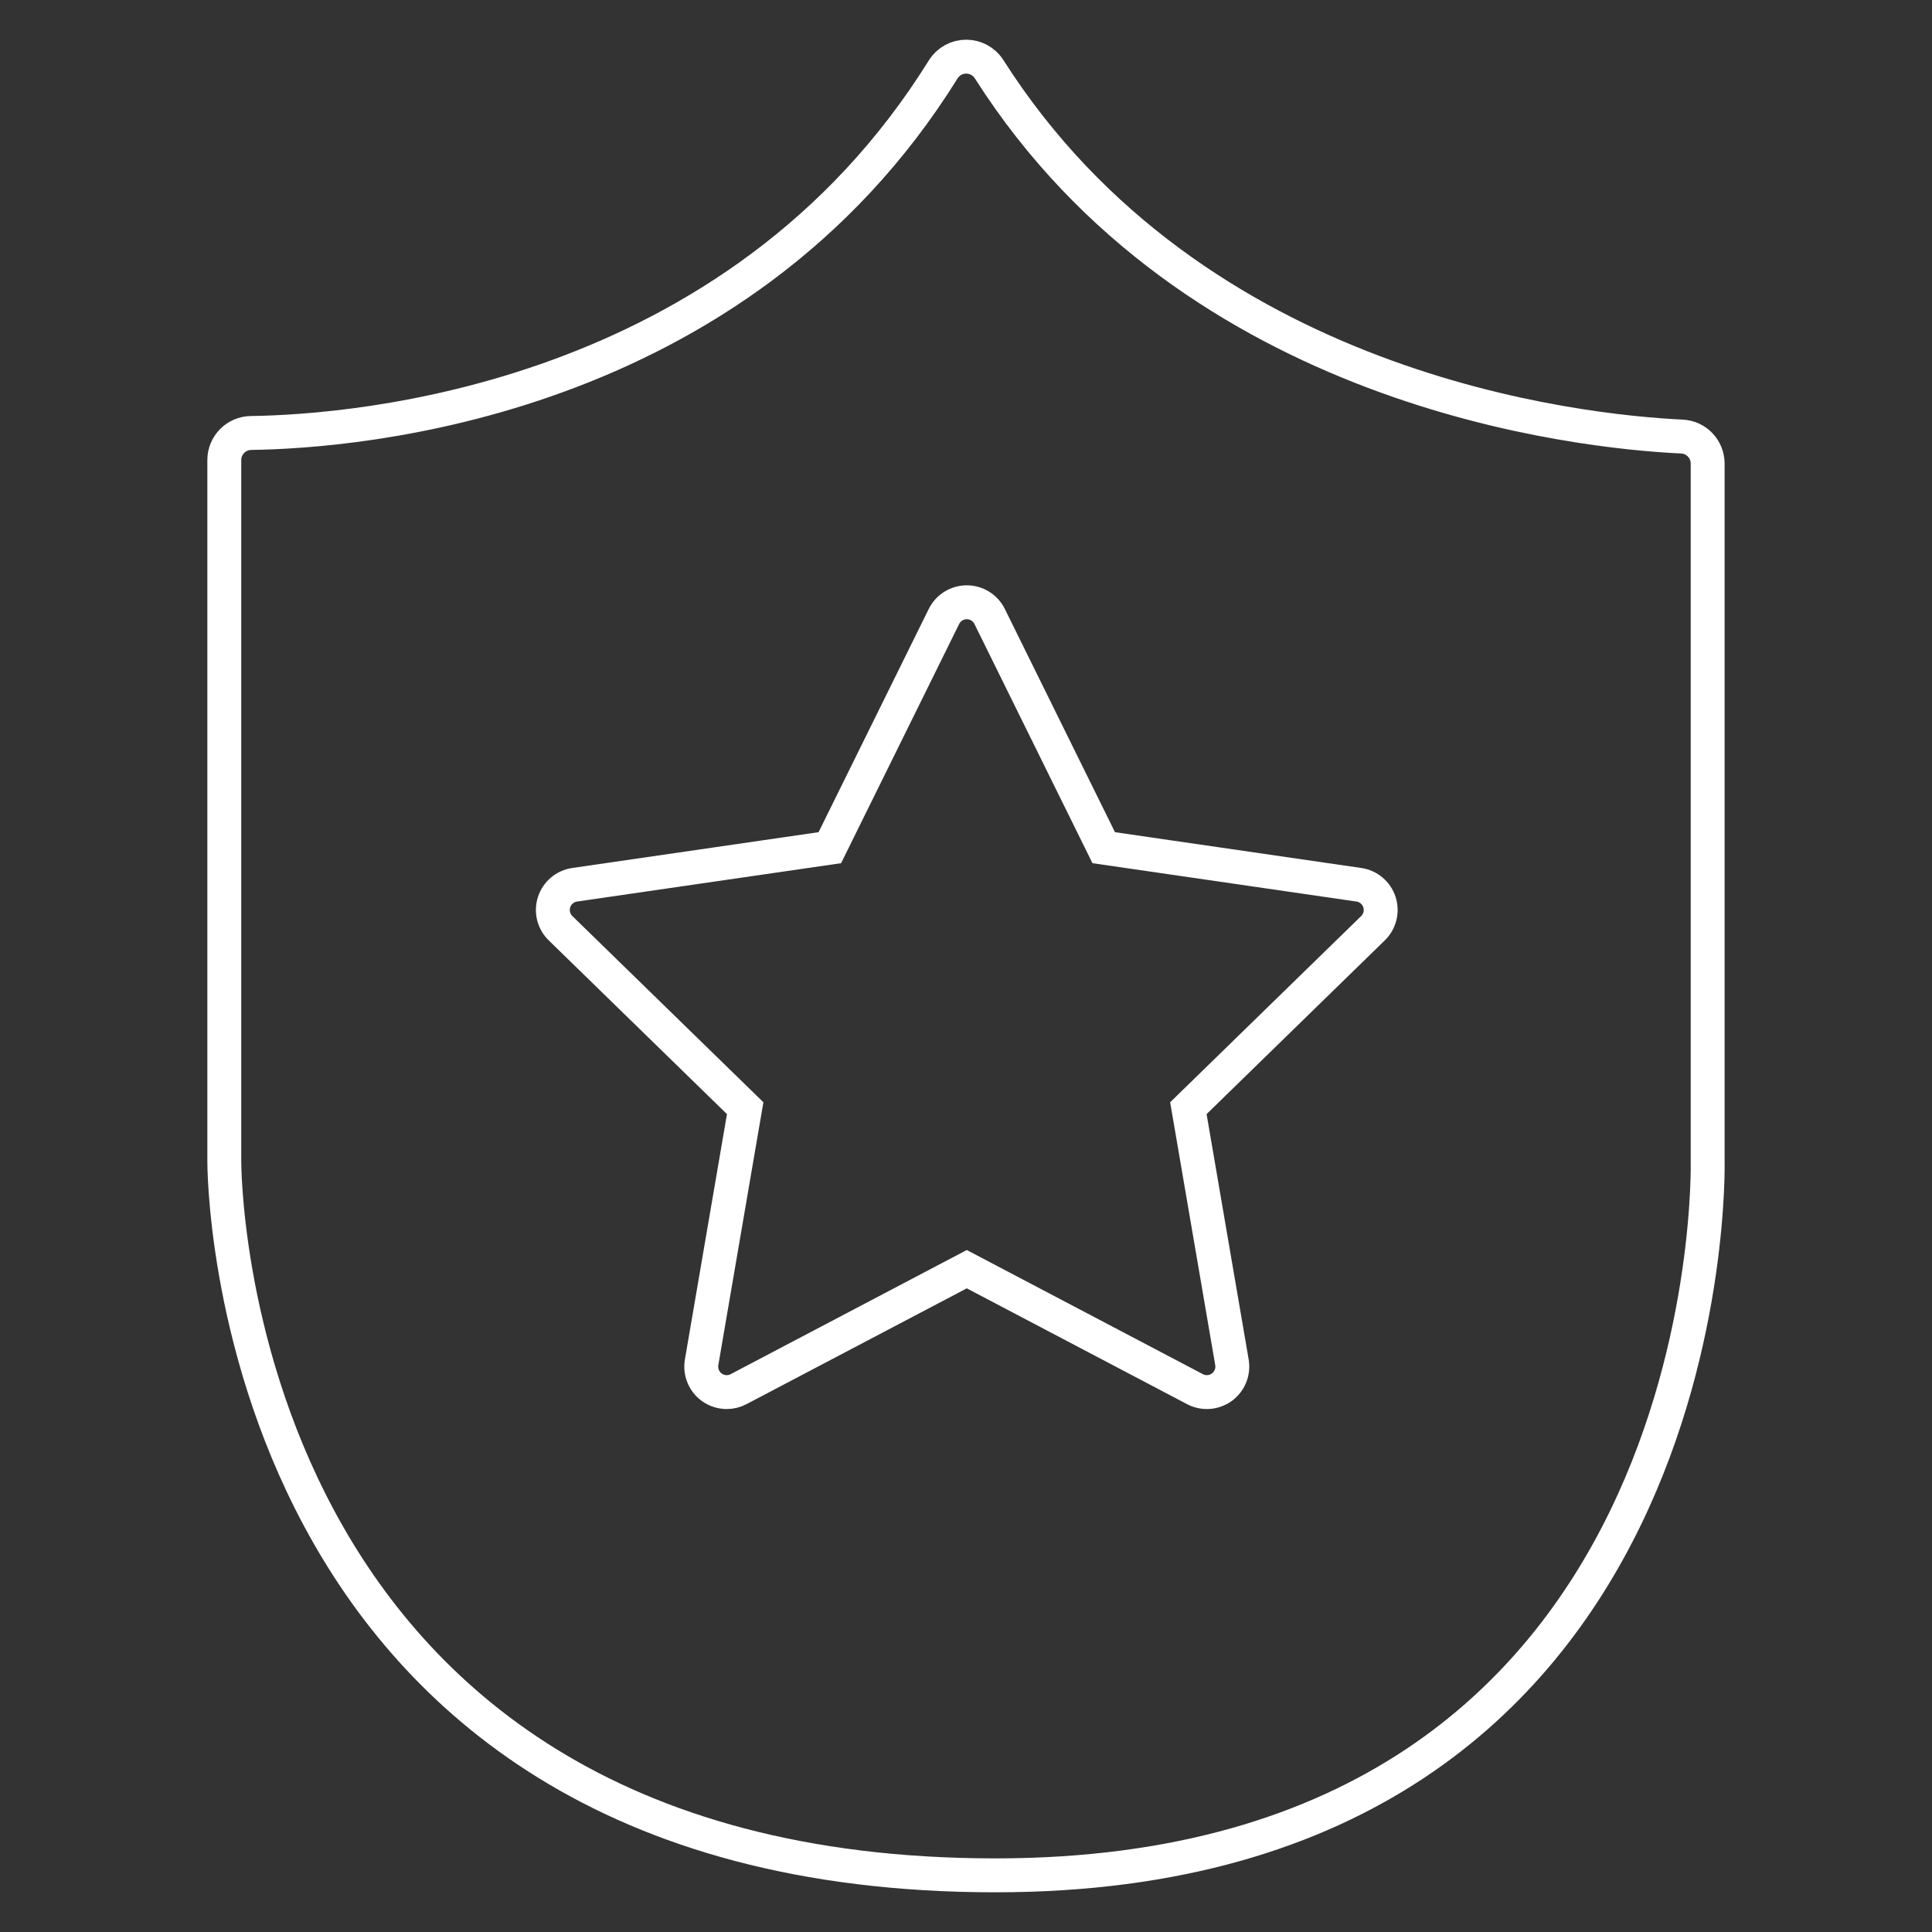 <?xml version="1.0" encoding="UTF-8" standalone="no"?><!DOCTYPE svg PUBLIC "-//W3C//DTD SVG 1.1//EN" "http://www.w3.org/Graphics/SVG/1.1/DTD/svg11.dtd"><svg width="100%" height="100%" viewBox="0 0 625 625" version="1.1" xmlns="http://www.w3.org/2000/svg" xmlns:xlink="http://www.w3.org/1999/xlink" xml:space="preserve" xmlns:serif="http://www.serif.com/" style="fill-rule:evenodd;clip-rule:evenodd;"><rect x="0" y="0" width="625" height="625" fill="#333333" stroke="none"/><g><path d="M81.212,140.066c33.58,-0.447 156.774,-9.677 223.873,-117.55c3.459,-5.556 11.416,-5.587 14.931,-0.07c66.348,104.273 190.85,117.199 224.079,118.779c4.679,0.219 8.331,4.077 8.331,8.76l-0,225.532c-0,0 5.85,231.154 -230.422,231.154c-250.904,0 -249.442,-231.154 -249.442,-231.154l-0,-226.677c-0,-4.806 3.844,-8.708 8.65,-8.774Z" style="fill:none;fill-rule:nonzero;stroke:#fff;stroke-width:10.97px;"/><path d="M235.093,450.339c-1.707,0 -3.406,-0.531 -4.845,-1.571c-2.533,-1.843 -3.806,-4.968 -3.279,-8.063l14.098,-82.205l-59.73,-58.224c-2.247,-2.19 -3.055,-5.465 -2.085,-8.449c0.97,-2.98 3.547,-5.153 6.65,-5.605l82.547,-11.995l36.92,-74.797c1.387,-2.813 4.253,-4.595 7.387,-4.595c3.138,-0 6.004,1.782 7.391,4.595l36.907,74.797l82.543,11.995c3.103,0.452 5.68,2.625 6.65,5.605c0.97,2.984 0.162,6.259 -2.085,8.449l-59.725,58.224l14.097,82.205c0.527,3.095 -0.746,6.22 -3.278,8.063c-2.542,1.839 -5.904,2.089 -8.682,0.623l-73.818,-38.812l-73.827,38.812c-1.207,0.637 -2.524,0.948 -3.836,0.948Z" style="fill:none;fill-rule:nonzero;stroke:#fff;stroke-width:10.97px;"/></g></svg>